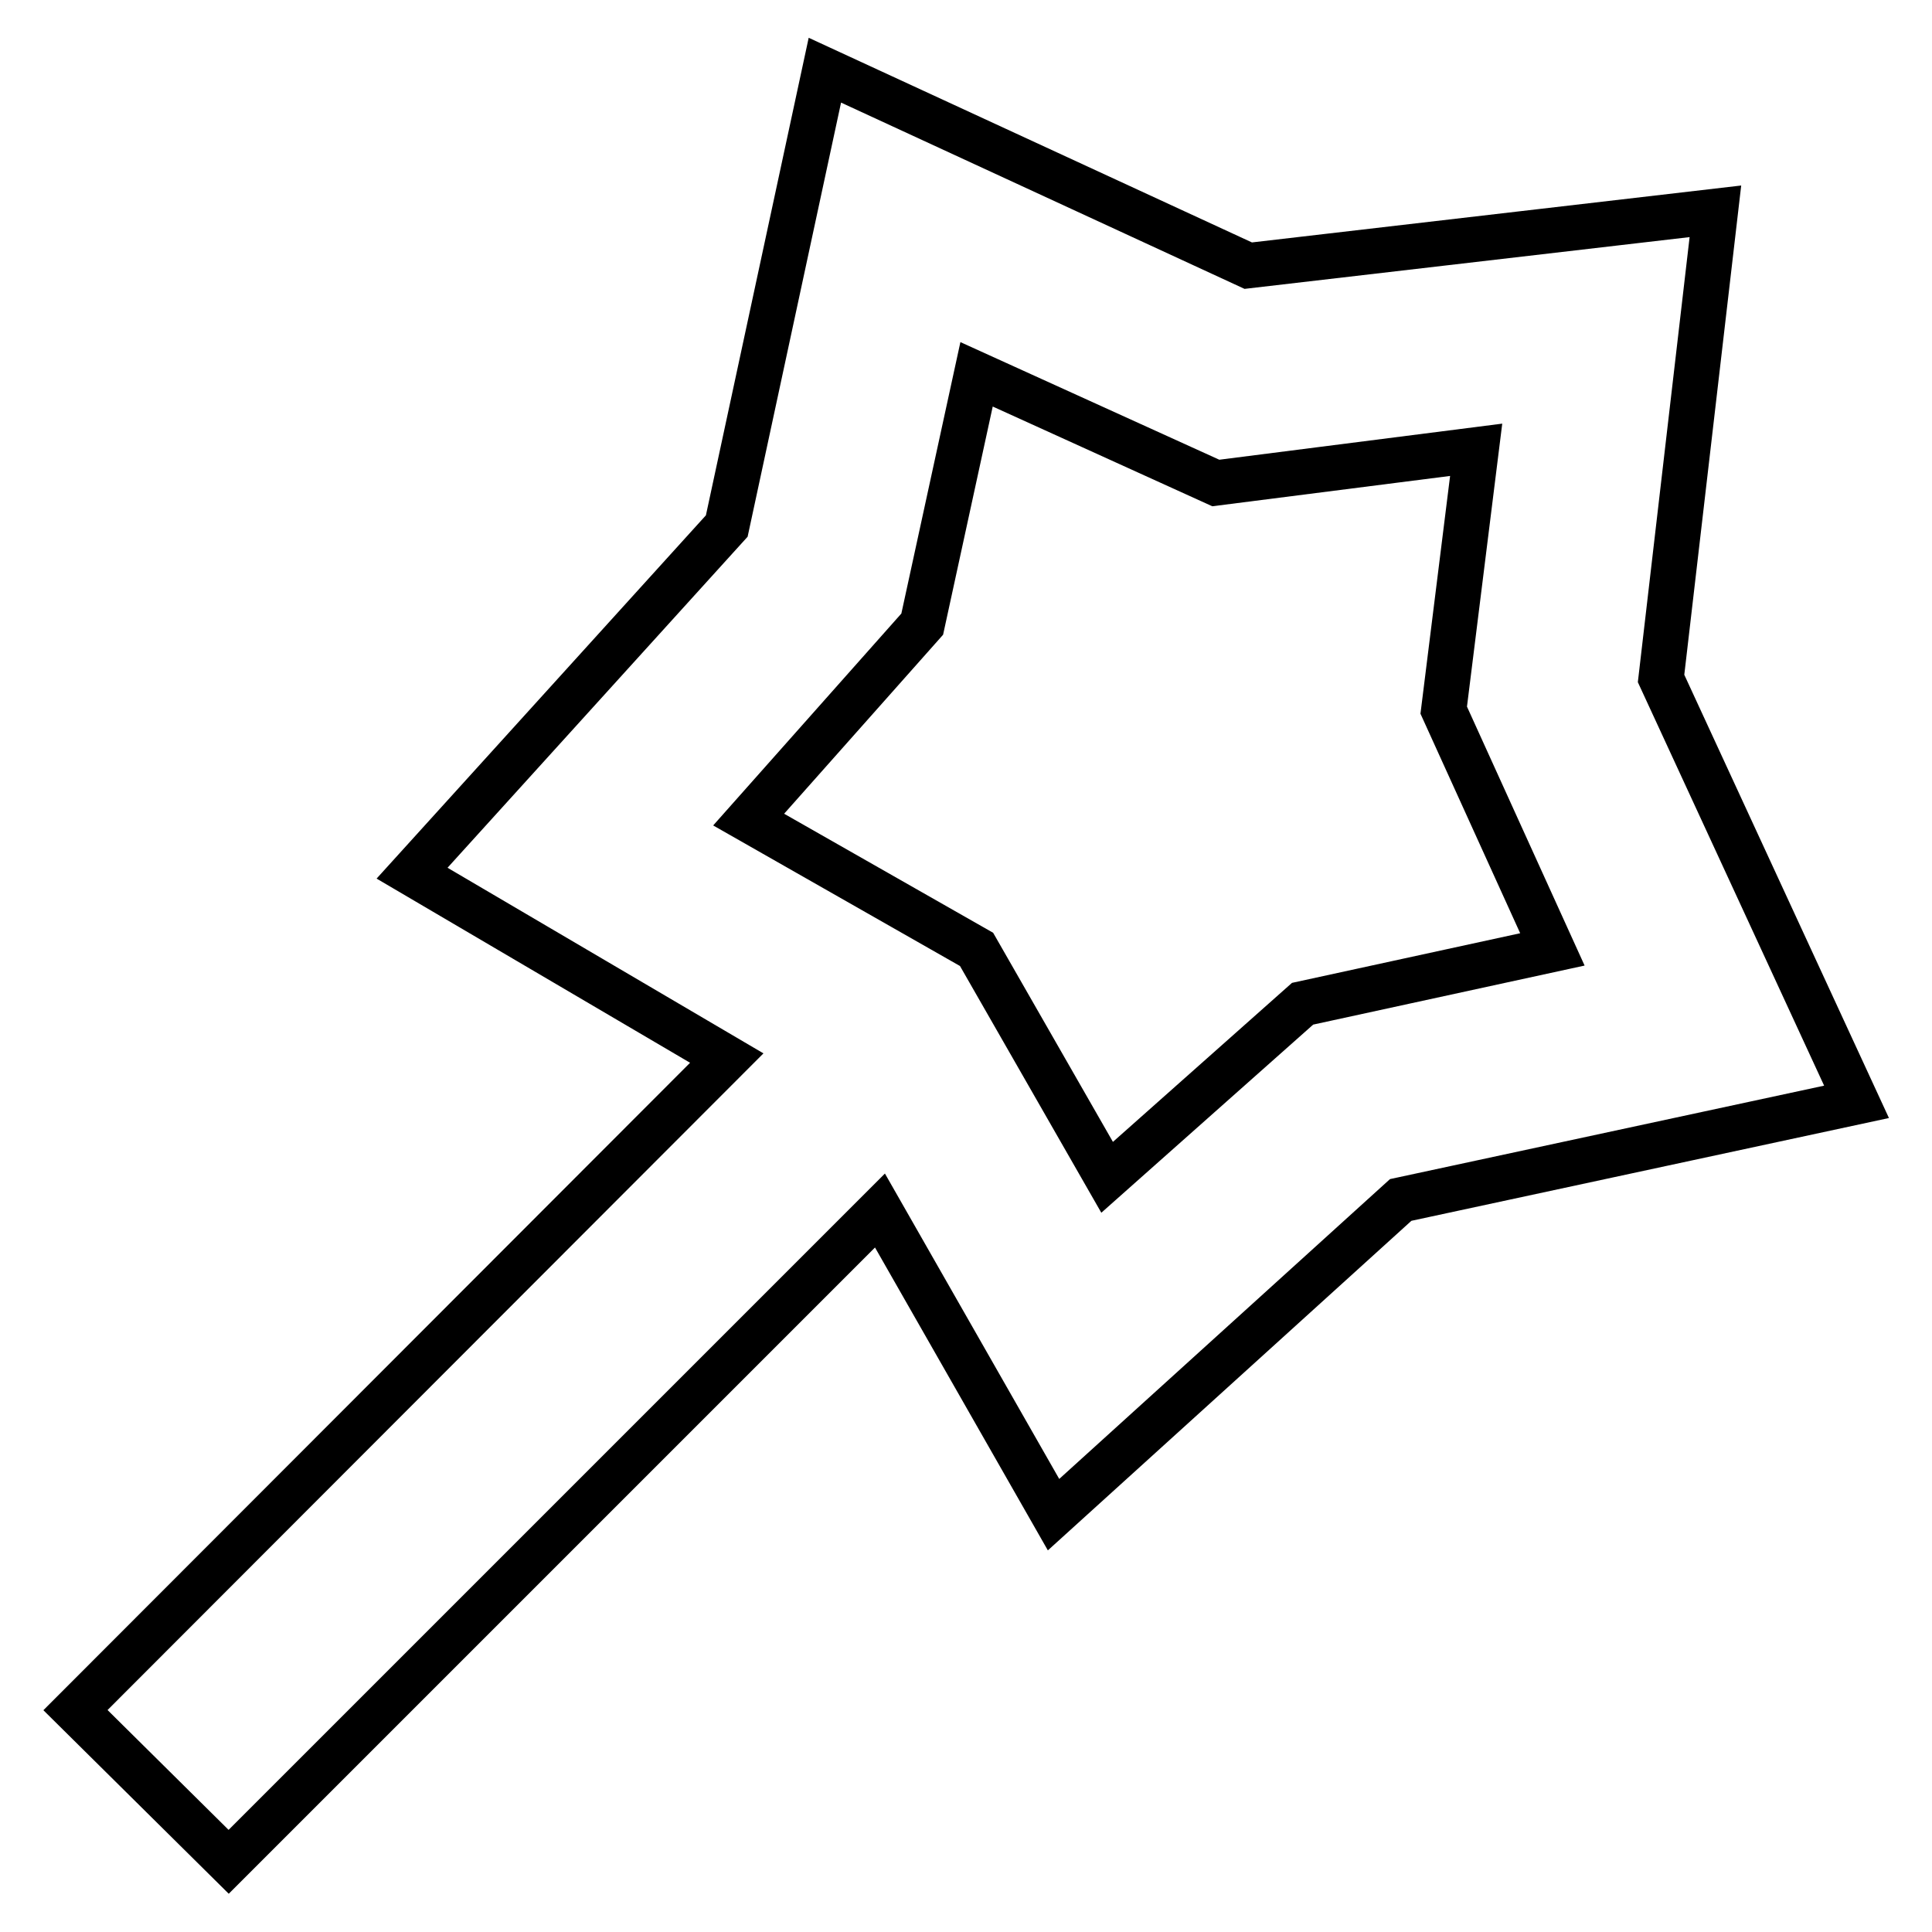 <?xml version="1.0" encoding="utf-8"?>
<!-- Svg Vector Icons : http://www.onlinewebfonts.com/icon -->
<!DOCTYPE svg PUBLIC "-//W3C//DTD SVG 1.1//EN" "http://www.w3.org/Graphics/SVG/1.1/DTD/svg11.dtd">
<svg version="1.1" xmlns="http://www.w3.org/2000/svg" xmlns:xlink="http://www.w3.org/1999/xlink" x="0px" y="0px" viewBox="0 0 256 256" enable-background="new 0 0 256 256" xml:space="preserve">
<g> <path stroke-width="6" fill-opacity="0" stroke="#000000"  d="M129.4,125.8l17.3,30.2l25.9-23l33.1-7.2l-14.4-31.7l4.3-34.5L161.1,64l-31.7-14.4l-7.2,33.1l-23,25.9 L129.4,125.8L129.4,125.8z M96.3,140.2l-41.7-24.5l41.7-46l13-60.4l56.1,25.9l61.9-7.2l-7.2,61.9L246,146l-60.4,13l-46,41.7 l-23-40.3l-86.3,86.3L10,226.6L96.3,140.2z"/></g>
</svg>